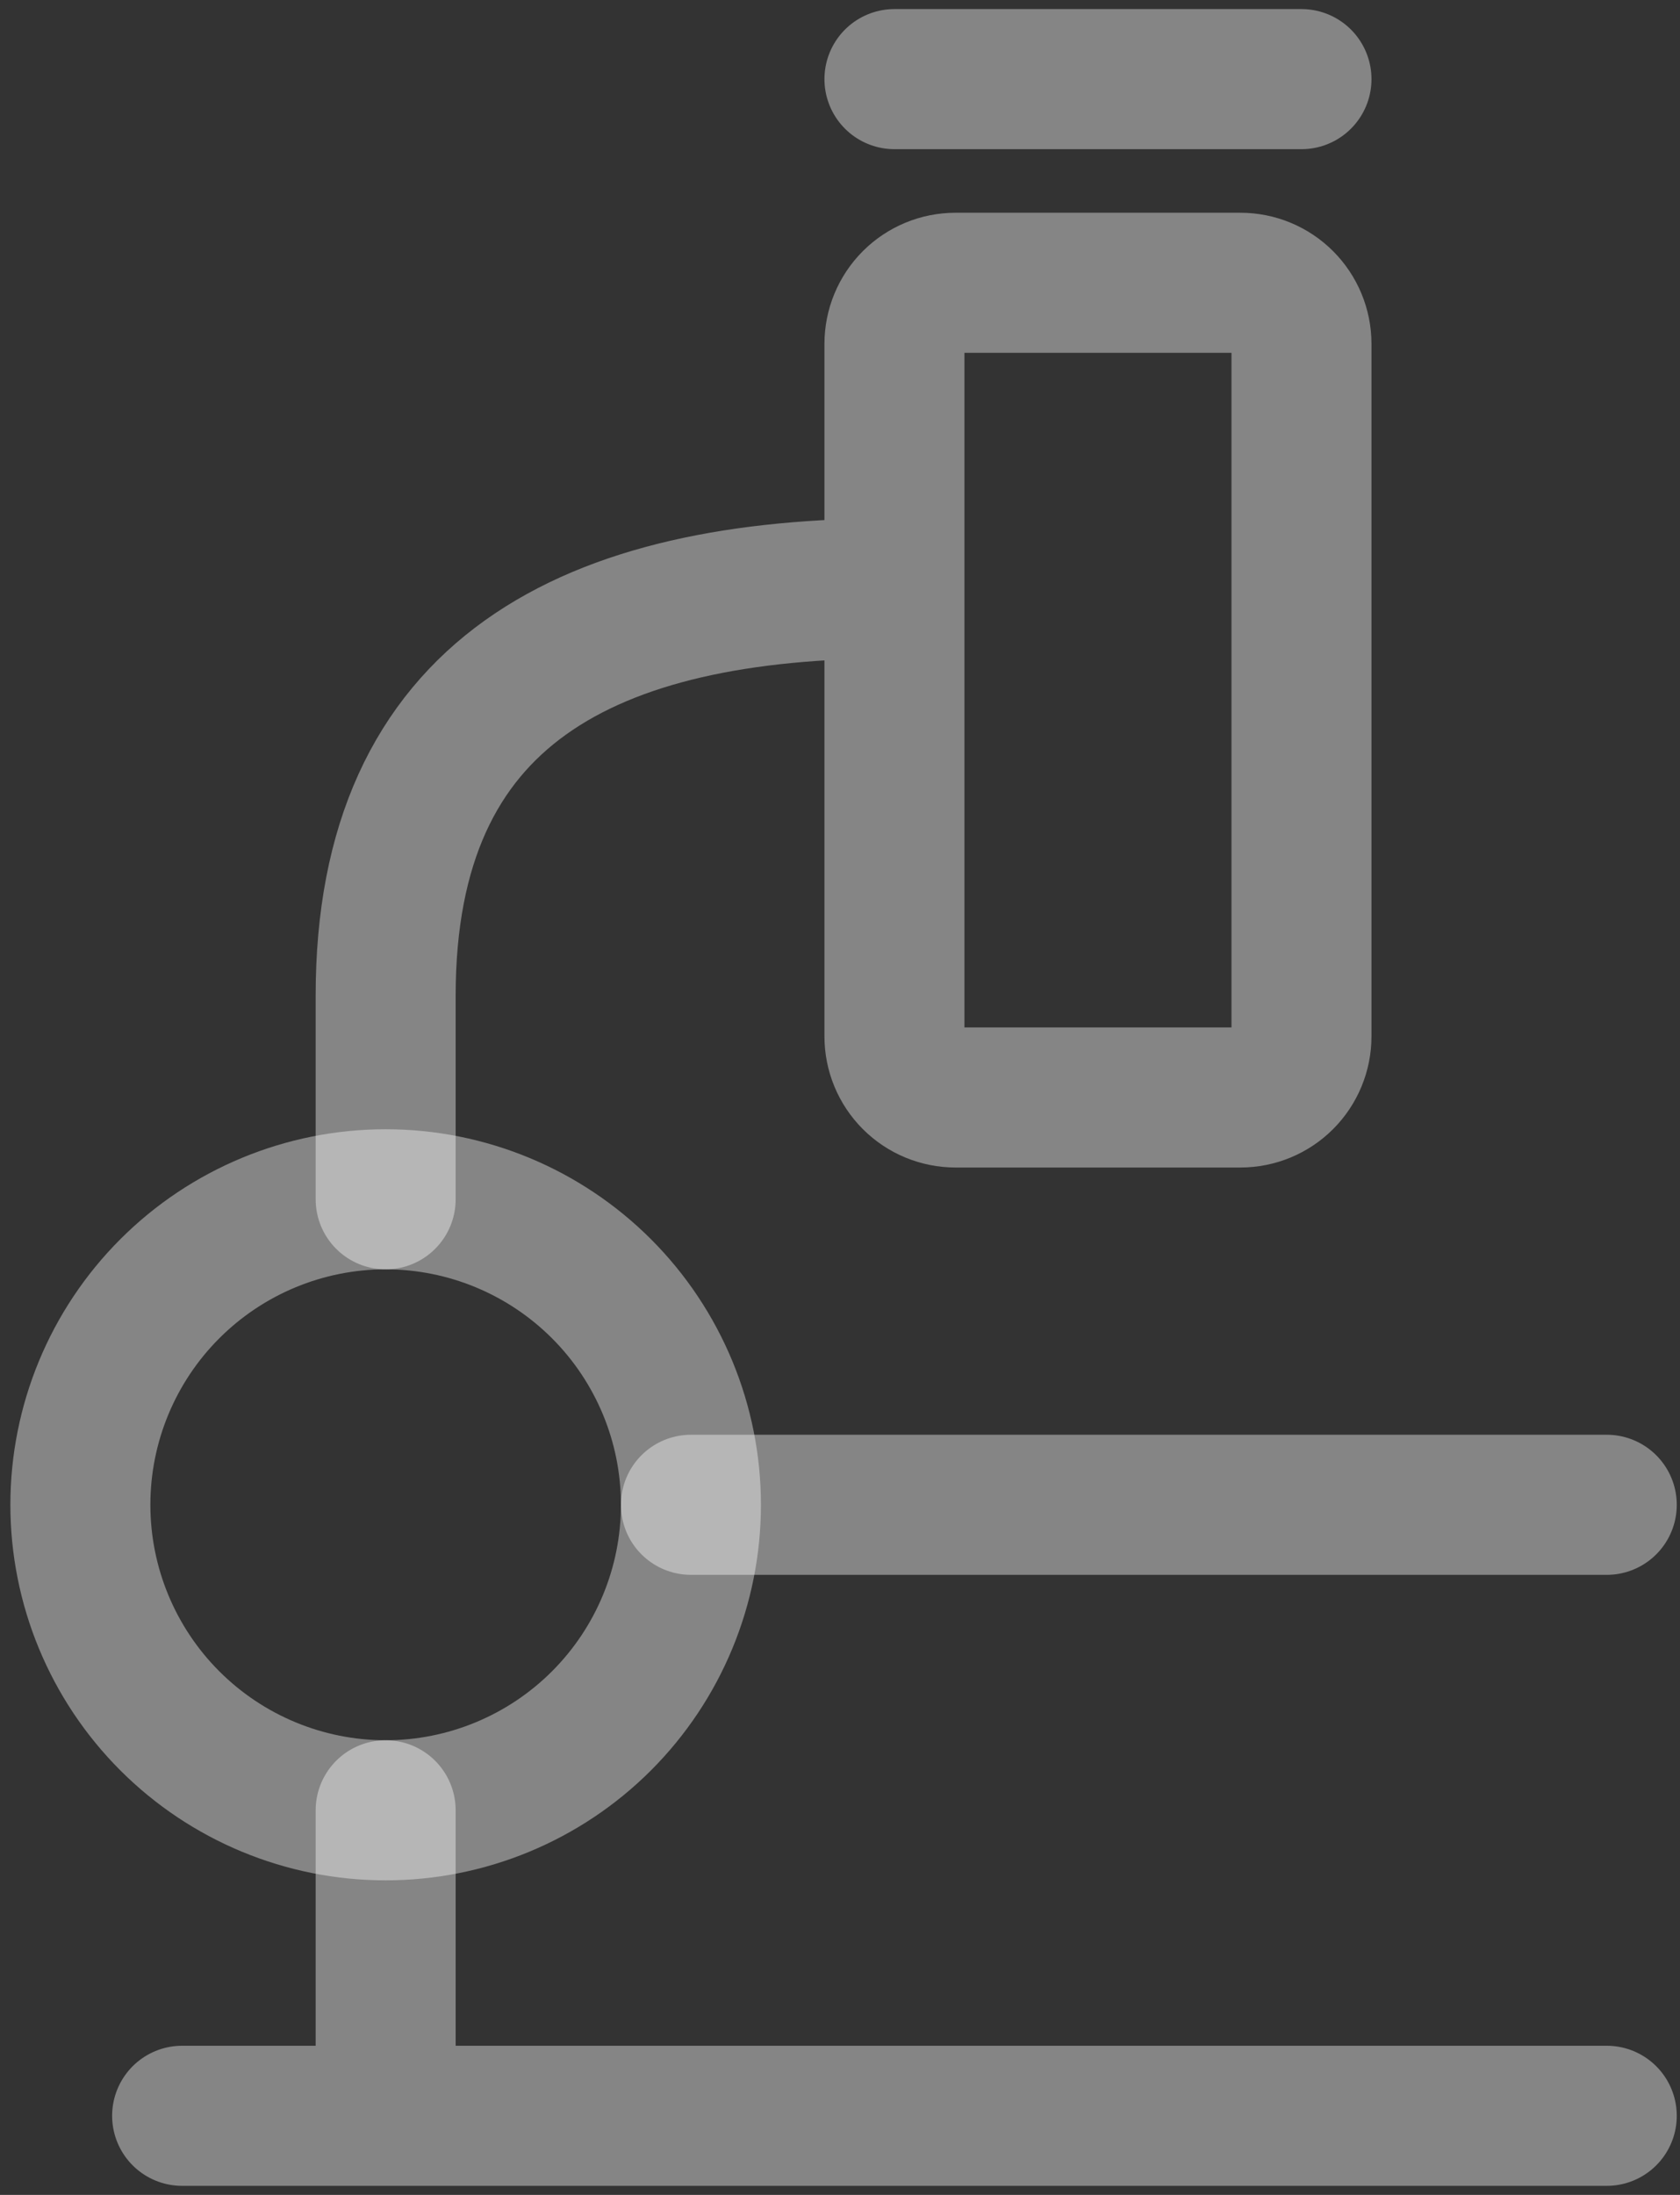 <?xml version="1.0" encoding="UTF-8"?> <svg xmlns="http://www.w3.org/2000/svg" width="108" height="141" viewBox="0 0 108 141" fill="none"><rect x="0" y="0" width="108" height="141" fill="#333333" stroke="none"/><path d="M103.292 135.917H24.792M24.792 135.917H11.708M24.792 135.917V116.292M103.292 96.667H44.417M83.667 5.083H57.5M57.5 37.792C37.875 37.792 24.792 44.334 24.792 63.959V77.042M83.667 22.092V66.575C83.667 67.616 83.253 68.615 82.517 69.351C81.781 70.087 80.783 70.5 79.742 70.5H61.425C60.384 70.5 59.386 70.087 58.65 69.351C57.914 68.615 57.5 67.616 57.5 66.575V22.092C57.5 21.051 57.914 20.052 58.65 19.316C59.386 18.58 60.384 18.167 61.425 18.167H79.742C80.783 18.167 81.781 18.58 82.517 19.316C83.253 20.052 83.667 21.051 83.667 22.092Z" stroke="white" stroke-opacity="0.4" stroke-width="9" stroke-linecap="round" stroke-linejoin="round"></path><path d="M24.792 116.292C19.587 116.292 14.595 114.224 10.915 110.544C7.234 106.864 5.167 101.872 5.167 96.667C5.167 91.462 7.234 86.47 10.915 82.79C14.595 79.11 19.587 77.042 24.792 77.042C29.997 77.042 34.988 79.11 38.669 82.79C42.349 86.47 44.417 91.462 44.417 96.667C44.417 101.872 42.349 106.864 38.669 110.544C34.988 114.224 29.997 116.292 24.792 116.292Z" stroke="white" stroke-opacity="0.4" stroke-width="9" stroke-linecap="round" stroke-linejoin="round"></path></svg> 